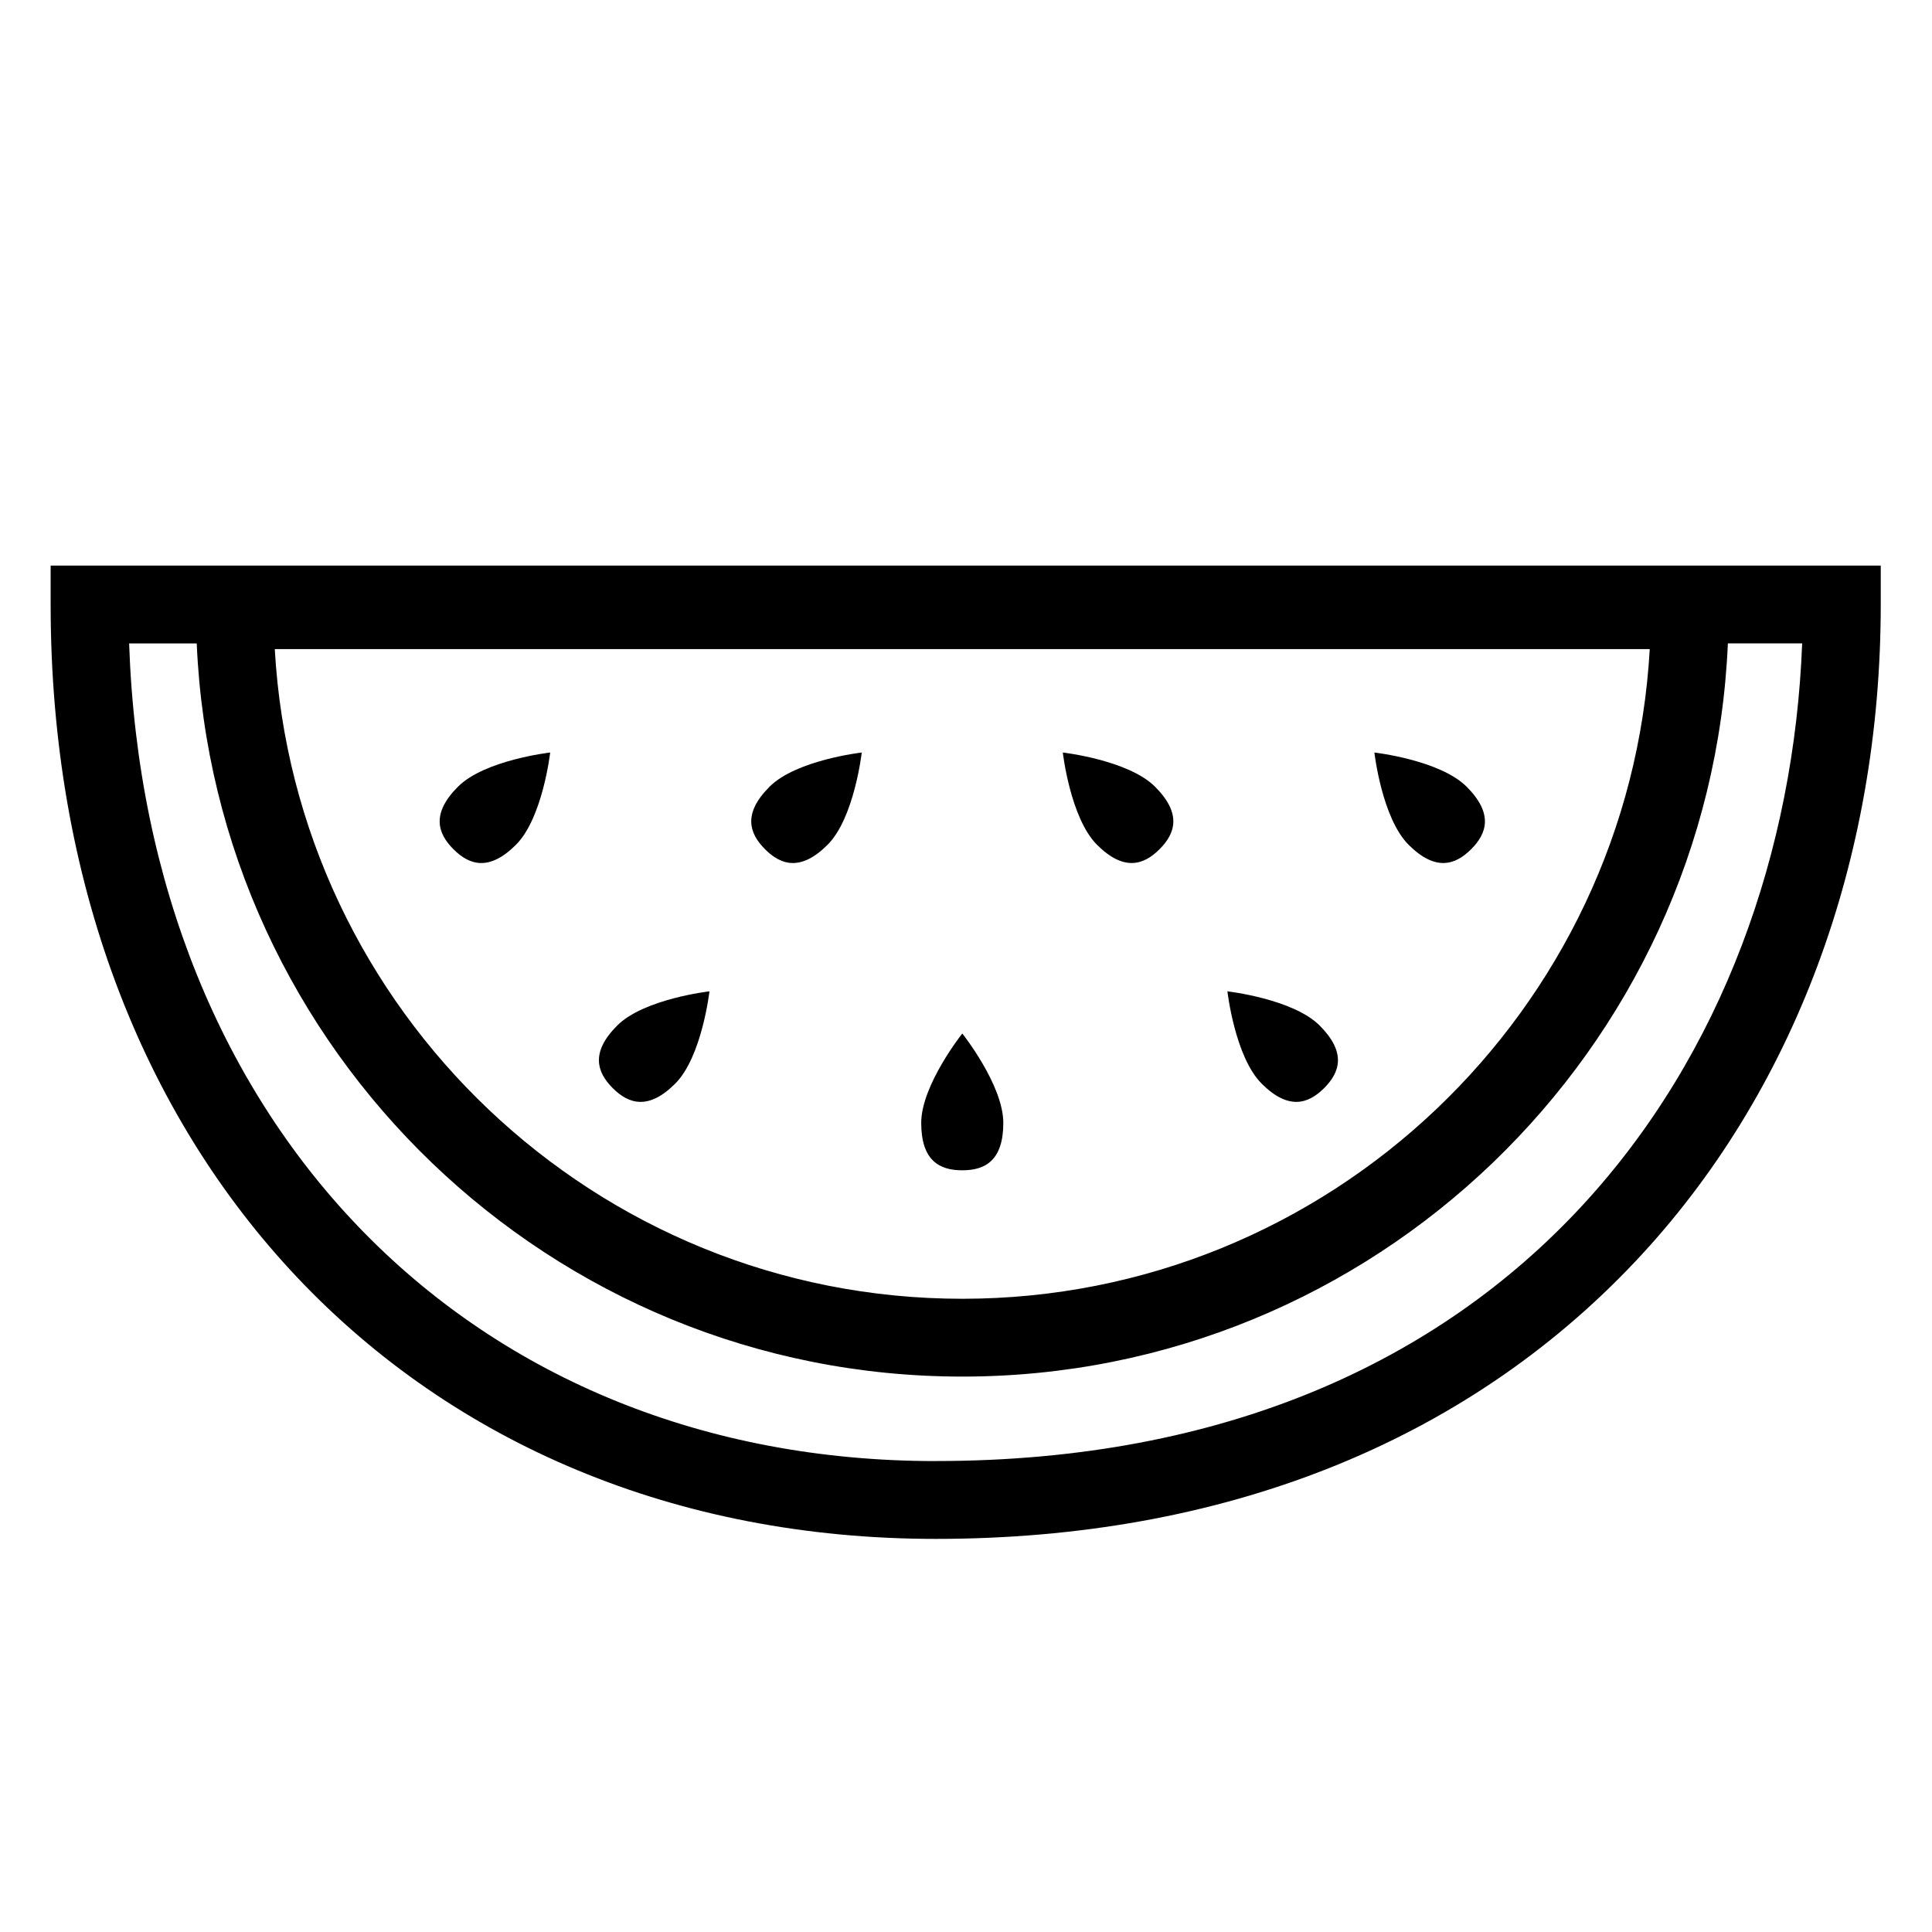 <?xml version="1.0" encoding="UTF-8"?>
<!-- Uploaded to: SVG Repo, www.svgrepo.com, Generator: SVG Repo Mixer Tools -->
<svg fill="#000000" width="800px" height="800px" version="1.1" viewBox="144 144 512 512" xmlns="http://www.w3.org/2000/svg">
 <g>
  <path d="m157.42 293.89v10.312c0 145.79 96.453 247.62 234.55 247.62 75.934 0 140.06-25.426 185.42-73.535 41.938-44.457 65.027-106.29 65.027-174.09v-10.312zm234.55 237.31c-122.69 0-209.34-88.562-213.75-216.68h17.914c4.633 107.91 93.848 194.29 202.89 194.29 109.03 0 198.25-86.387 202.88-194.3h19.688c-4.215 109.5-75.699 216.68-229.62 216.68zm189.23-215.18c-5.375 95.84-85.031 172.17-182.18 172.17-97.156 0-176.82-76.332-182.2-172.17z"/>
  <path d="m533.86 369.06c4.266-4.254 5.883-9.5-1.188-16.574-7.086-7.086-24.445-9.059-24.445-9.059s1.98 17.359 9.062 24.445c7.07 7.066 12.328 5.43 16.57 1.188z"/>
  <path d="m451.28 369.06c4.269-4.254 5.894-9.5-1.18-16.574-7.094-7.086-24.445-9.059-24.445-9.059s1.98 17.359 9.059 24.445c7.07 7.066 12.332 5.43 16.566 1.188z"/>
  <path d="m280.74 367.87c7.082-7.086 9.062-24.445 9.062-24.445s-17.363 1.977-24.434 9.059c-7.082 7.082-5.453 12.328-1.191 16.574 4.234 4.246 9.484 5.883 16.562-1.188z"/>
  <path d="m363.32 367.87c7.082-7.086 9.051-24.445 9.051-24.445s-17.359 1.977-24.434 9.059c-7.086 7.082-5.441 12.328-1.191 16.574 4.242 4.246 9.492 5.883 16.574-1.188z"/>
  <path d="m494.91 432.36c4.254-4.25 5.894-9.5-1.191-16.582-7.074-7.082-24.441-9.062-24.441-9.062s1.98 17.363 9.062 24.445c7.078 7.086 12.332 5.441 16.57 1.199z"/>
  <path d="m399.02 454.14c6 0.012 10.867-2.543 10.867-12.555 0.004-10.027-10.867-23.695-10.867-23.695s-10.887 13.672-10.887 23.695c0 10.012 4.871 12.566 10.887 12.555z"/>
  <path d="m322.95 431.16c7.074-7.086 9.062-24.445 9.062-24.445s-17.371 1.98-24.445 9.062c-7.082 7.082-5.441 12.332-1.191 16.582 4.242 4.242 9.496 5.887 16.574-1.199z"/>
 </g>
</svg>